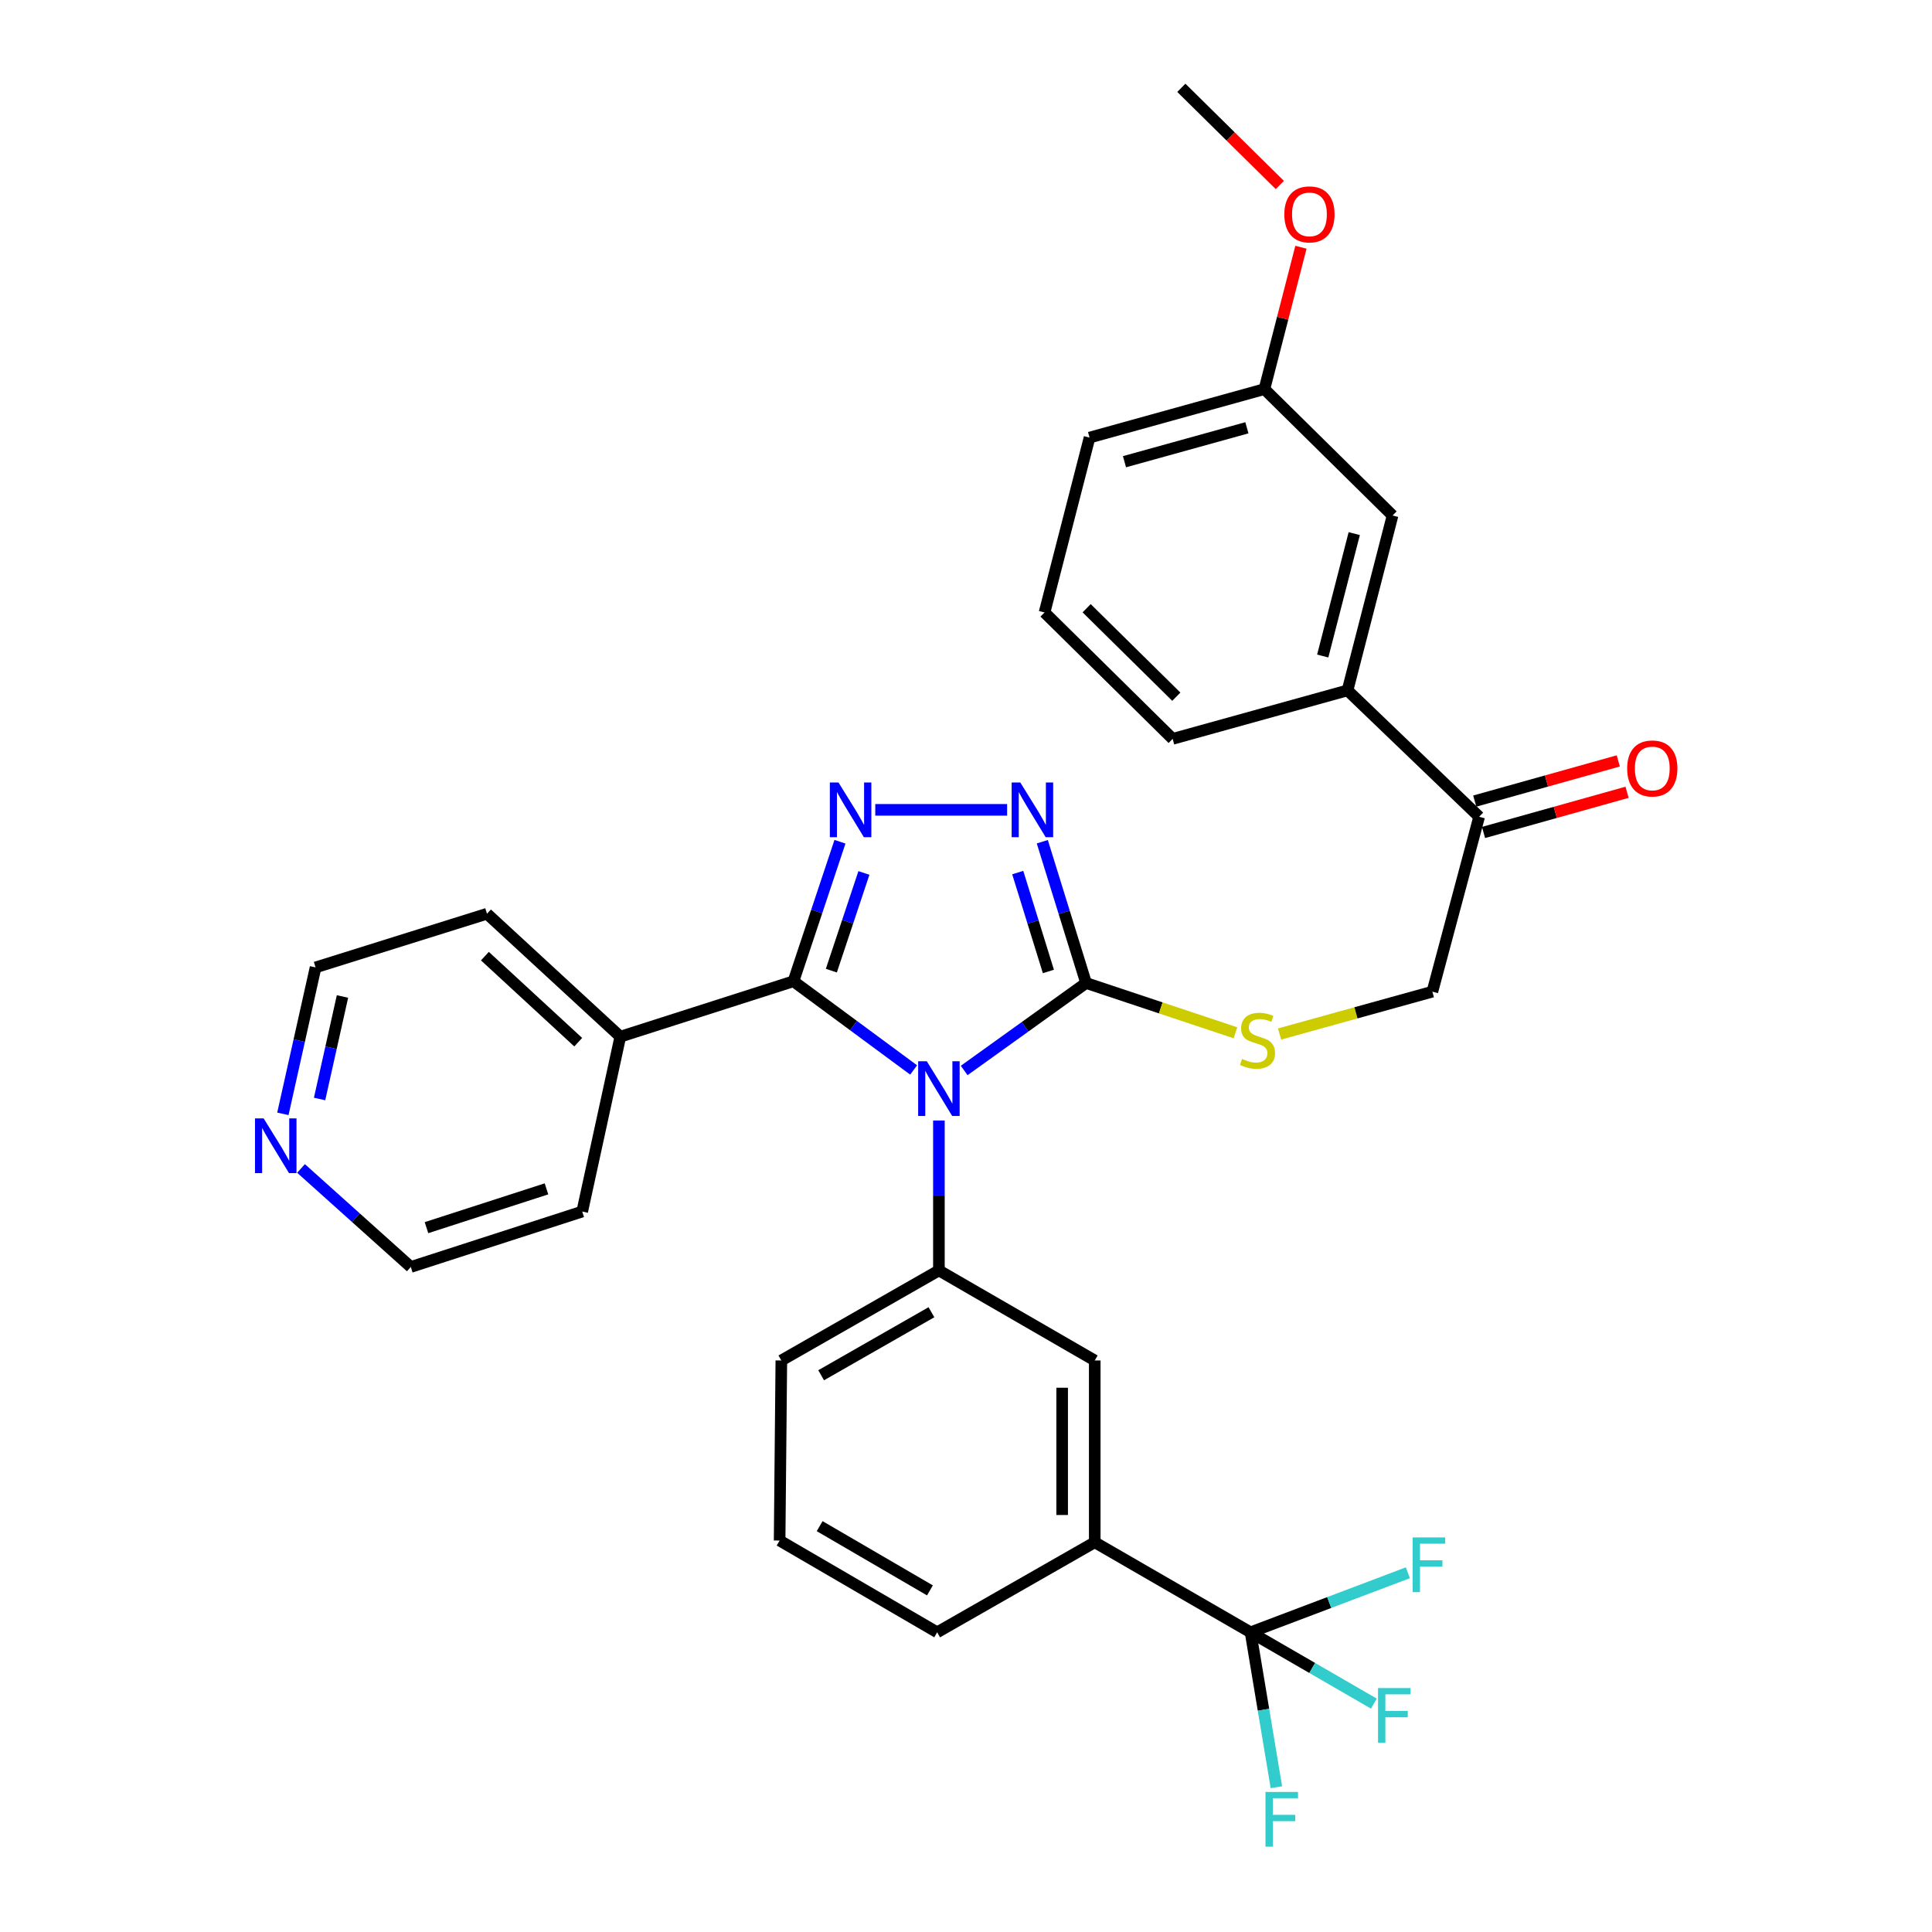<?xml version='1.0' encoding='iso-8859-1'?>
<svg version='1.1' baseProfile='full'
              xmlns='http://www.w3.org/2000/svg'
                      xmlns:rdkit='http://www.rdkit.org/xml'
                      xmlns:xlink='http://www.w3.org/1999/xlink'
                  xml:space='preserve'
width='1000px' height='1000px' viewBox='0 0 1000 1000'>
<!-- END OF HEADER -->
<rect style='opacity:1.0;fill:#FFFFFF;stroke:none' width='1000' height='1000' x='0' y='0'> </rect>
<path class='bond-0' d='M 521.281,419.175 L 453.034,419.175' style='fill:none;fill-rule:evenodd;stroke:#0000FF;stroke-width:6px;stroke-linecap:butt;stroke-linejoin:miter;stroke-opacity:1' />
<path class='bond-1' d='M 539.49,435.681 L 550.823,472.241' style='fill:none;fill-rule:evenodd;stroke:#0000FF;stroke-width:6px;stroke-linecap:butt;stroke-linejoin:miter;stroke-opacity:1' />
<path class='bond-1' d='M 550.823,472.241 L 562.156,508.801' style='fill:none;fill-rule:evenodd;stroke:#000000;stroke-width:6px;stroke-linecap:butt;stroke-linejoin:miter;stroke-opacity:1' />
<path class='bond-1' d='M 526.78,451.643 L 534.713,477.235' style='fill:none;fill-rule:evenodd;stroke:#0000FF;stroke-width:6px;stroke-linecap:butt;stroke-linejoin:miter;stroke-opacity:1' />
<path class='bond-1' d='M 534.713,477.235 L 542.646,502.827' style='fill:none;fill-rule:evenodd;stroke:#000000;stroke-width:6px;stroke-linecap:butt;stroke-linejoin:miter;stroke-opacity:1' />
<path class='bond-2' d='M 434.77,435.673 L 422.733,471.787' style='fill:none;fill-rule:evenodd;stroke:#0000FF;stroke-width:6px;stroke-linecap:butt;stroke-linejoin:miter;stroke-opacity:1' />
<path class='bond-2' d='M 422.733,471.787 L 410.696,507.901' style='fill:none;fill-rule:evenodd;stroke:#000000;stroke-width:6px;stroke-linecap:butt;stroke-linejoin:miter;stroke-opacity:1' />
<path class='bond-2' d='M 447.16,451.84 L 438.734,477.12' style='fill:none;fill-rule:evenodd;stroke:#0000FF;stroke-width:6px;stroke-linecap:butt;stroke-linejoin:miter;stroke-opacity:1' />
<path class='bond-2' d='M 438.734,477.12 L 430.308,502.4' style='fill:none;fill-rule:evenodd;stroke:#000000;stroke-width:6px;stroke-linecap:butt;stroke-linejoin:miter;stroke-opacity:1' />
<path class='bond-3' d='M 410.696,507.901 L 321.071,536.583' style='fill:none;fill-rule:evenodd;stroke:#000000;stroke-width:6px;stroke-linecap:butt;stroke-linejoin:miter;stroke-opacity:1' />
<path class='bond-4' d='M 410.696,507.901 L 441.797,530.857' style='fill:none;fill-rule:evenodd;stroke:#000000;stroke-width:6px;stroke-linecap:butt;stroke-linejoin:miter;stroke-opacity:1' />
<path class='bond-4' d='M 441.797,530.857 L 472.897,553.813' style='fill:none;fill-rule:evenodd;stroke:#0000FF;stroke-width:6px;stroke-linecap:butt;stroke-linejoin:miter;stroke-opacity:1' />
<path class='bond-5' d='M 499.061,554.077 L 530.608,531.439' style='fill:none;fill-rule:evenodd;stroke:#0000FF;stroke-width:6px;stroke-linecap:butt;stroke-linejoin:miter;stroke-opacity:1' />
<path class='bond-5' d='M 530.608,531.439 L 562.156,508.801' style='fill:none;fill-rule:evenodd;stroke:#000000;stroke-width:6px;stroke-linecap:butt;stroke-linejoin:miter;stroke-opacity:1' />
<path class='bond-6' d='M 485.976,579.979 L 485.976,618.775' style='fill:none;fill-rule:evenodd;stroke:#0000FF;stroke-width:6px;stroke-linecap:butt;stroke-linejoin:miter;stroke-opacity:1' />
<path class='bond-6' d='M 485.976,618.775 L 485.976,657.571' style='fill:none;fill-rule:evenodd;stroke:#000000;stroke-width:6px;stroke-linecap:butt;stroke-linejoin:miter;stroke-opacity:1' />
<path class='bond-7' d='M 562.156,508.801 L 600.81,521.684' style='fill:none;fill-rule:evenodd;stroke:#000000;stroke-width:6px;stroke-linecap:butt;stroke-linejoin:miter;stroke-opacity:1' />
<path class='bond-7' d='M 600.81,521.684 L 639.464,534.567' style='fill:none;fill-rule:evenodd;stroke:#CCCC00;stroke-width:6px;stroke-linecap:butt;stroke-linejoin:miter;stroke-opacity:1' />
<path class='bond-8' d='M 697.48,357.341 L 765.602,422.764' style='fill:none;fill-rule:evenodd;stroke:#000000;stroke-width:6px;stroke-linecap:butt;stroke-linejoin:miter;stroke-opacity:1' />
<path class='bond-9' d='M 697.48,357.341 L 720.784,266.825' style='fill:none;fill-rule:evenodd;stroke:#000000;stroke-width:6px;stroke-linecap:butt;stroke-linejoin:miter;stroke-opacity:1' />
<path class='bond-9' d='M 684.642,339.559 L 700.955,276.197' style='fill:none;fill-rule:evenodd;stroke:#000000;stroke-width:6px;stroke-linecap:butt;stroke-linejoin:miter;stroke-opacity:1' />
<path class='bond-10' d='M 697.48,357.341 L 606.964,382.435' style='fill:none;fill-rule:evenodd;stroke:#000000;stroke-width:6px;stroke-linecap:butt;stroke-linejoin:miter;stroke-opacity:1' />
<path class='bond-11' d='M 662.311,535.205 L 701.854,524.242' style='fill:none;fill-rule:evenodd;stroke:#CCCC00;stroke-width:6px;stroke-linecap:butt;stroke-linejoin:miter;stroke-opacity:1' />
<path class='bond-11' d='M 701.854,524.242 L 741.398,513.28' style='fill:none;fill-rule:evenodd;stroke:#000000;stroke-width:6px;stroke-linecap:butt;stroke-linejoin:miter;stroke-opacity:1' />
<path class='bond-12' d='M 767.875,430.885 L 805.02,420.484' style='fill:none;fill-rule:evenodd;stroke:#000000;stroke-width:6px;stroke-linecap:butt;stroke-linejoin:miter;stroke-opacity:1' />
<path class='bond-12' d='M 805.02,420.484 L 842.165,410.083' style='fill:none;fill-rule:evenodd;stroke:#FF0000;stroke-width:6px;stroke-linecap:butt;stroke-linejoin:miter;stroke-opacity:1' />
<path class='bond-12' d='M 763.328,414.643 L 800.473,404.242' style='fill:none;fill-rule:evenodd;stroke:#000000;stroke-width:6px;stroke-linecap:butt;stroke-linejoin:miter;stroke-opacity:1' />
<path class='bond-12' d='M 800.473,404.242 L 837.618,393.841' style='fill:none;fill-rule:evenodd;stroke:#FF0000;stroke-width:6px;stroke-linecap:butt;stroke-linejoin:miter;stroke-opacity:1' />
<path class='bond-13' d='M 765.602,422.764 L 741.398,513.28' style='fill:none;fill-rule:evenodd;stroke:#000000;stroke-width:6px;stroke-linecap:butt;stroke-linejoin:miter;stroke-opacity:1' />
<path class='bond-14' d='M 720.784,266.825 L 654.462,201.403' style='fill:none;fill-rule:evenodd;stroke:#000000;stroke-width:6px;stroke-linecap:butt;stroke-linejoin:miter;stroke-opacity:1' />
<path class='bond-15' d='M 321.071,536.583 L 252.069,472.951' style='fill:none;fill-rule:evenodd;stroke:#000000;stroke-width:6px;stroke-linecap:butt;stroke-linejoin:miter;stroke-opacity:1' />
<path class='bond-15' d='M 299.286,539.437 L 250.985,494.894' style='fill:none;fill-rule:evenodd;stroke:#000000;stroke-width:6px;stroke-linecap:butt;stroke-linejoin:miter;stroke-opacity:1' />
<path class='bond-16' d='M 321.071,536.583 L 301.356,627.099' style='fill:none;fill-rule:evenodd;stroke:#000000;stroke-width:6px;stroke-linecap:butt;stroke-linejoin:miter;stroke-opacity:1' />
<path class='bond-17' d='M 485.976,657.571 L 404.418,704.179' style='fill:none;fill-rule:evenodd;stroke:#000000;stroke-width:6px;stroke-linecap:butt;stroke-linejoin:miter;stroke-opacity:1' />
<path class='bond-17' d='M 482.111,679.206 L 425.021,711.831' style='fill:none;fill-rule:evenodd;stroke:#000000;stroke-width:6px;stroke-linecap:butt;stroke-linejoin:miter;stroke-opacity:1' />
<path class='bond-18' d='M 485.976,657.571 L 566.635,704.179' style='fill:none;fill-rule:evenodd;stroke:#000000;stroke-width:6px;stroke-linecap:butt;stroke-linejoin:miter;stroke-opacity:1' />
<path class='bond-19' d='M 404.418,704.179 L 403.528,797.384' style='fill:none;fill-rule:evenodd;stroke:#000000;stroke-width:6px;stroke-linecap:butt;stroke-linejoin:miter;stroke-opacity:1' />
<path class='bond-20' d='M 403.528,797.384 L 485.077,844.881' style='fill:none;fill-rule:evenodd;stroke:#000000;stroke-width:6px;stroke-linecap:butt;stroke-linejoin:miter;stroke-opacity:1' />
<path class='bond-20' d='M 424.249,789.934 L 481.333,823.182' style='fill:none;fill-rule:evenodd;stroke:#000000;stroke-width:6px;stroke-linecap:butt;stroke-linejoin:miter;stroke-opacity:1' />
<path class='bond-21' d='M 485.077,844.881 L 566.635,798.274' style='fill:none;fill-rule:evenodd;stroke:#000000;stroke-width:6px;stroke-linecap:butt;stroke-linejoin:miter;stroke-opacity:1' />
<path class='bond-22' d='M 566.635,798.274 L 566.635,704.179' style='fill:none;fill-rule:evenodd;stroke:#000000;stroke-width:6px;stroke-linecap:butt;stroke-linejoin:miter;stroke-opacity:1' />
<path class='bond-22' d='M 549.769,784.16 L 549.769,718.293' style='fill:none;fill-rule:evenodd;stroke:#000000;stroke-width:6px;stroke-linecap:butt;stroke-linejoin:miter;stroke-opacity:1' />
<path class='bond-23' d='M 566.635,798.274 L 647.294,844.881' style='fill:none;fill-rule:evenodd;stroke:#000000;stroke-width:6px;stroke-linecap:butt;stroke-linejoin:miter;stroke-opacity:1' />
<path class='bond-24' d='M 252.069,472.951 L 163.342,500.733' style='fill:none;fill-rule:evenodd;stroke:#000000;stroke-width:6px;stroke-linecap:butt;stroke-linejoin:miter;stroke-opacity:1' />
<path class='bond-25' d='M 163.342,500.733 L 154.88,538.628' style='fill:none;fill-rule:evenodd;stroke:#000000;stroke-width:6px;stroke-linecap:butt;stroke-linejoin:miter;stroke-opacity:1' />
<path class='bond-25' d='M 154.88,538.628 L 146.418,576.523' style='fill:none;fill-rule:evenodd;stroke:#0000FF;stroke-width:6px;stroke-linecap:butt;stroke-linejoin:miter;stroke-opacity:1' />
<path class='bond-25' d='M 177.265,515.777 L 171.341,542.304' style='fill:none;fill-rule:evenodd;stroke:#000000;stroke-width:6px;stroke-linecap:butt;stroke-linejoin:miter;stroke-opacity:1' />
<path class='bond-25' d='M 171.341,542.304 L 165.417,568.831' style='fill:none;fill-rule:evenodd;stroke:#0000FF;stroke-width:6px;stroke-linecap:butt;stroke-linejoin:miter;stroke-opacity:1' />
<path class='bond-26' d='M 155.816,604.794 L 184.223,630.288' style='fill:none;fill-rule:evenodd;stroke:#0000FF;stroke-width:6px;stroke-linecap:butt;stroke-linejoin:miter;stroke-opacity:1' />
<path class='bond-26' d='M 184.223,630.288 L 212.629,655.782' style='fill:none;fill-rule:evenodd;stroke:#000000;stroke-width:6px;stroke-linecap:butt;stroke-linejoin:miter;stroke-opacity:1' />
<path class='bond-27' d='M 212.629,655.782 L 301.356,627.099' style='fill:none;fill-rule:evenodd;stroke:#000000;stroke-width:6px;stroke-linecap:butt;stroke-linejoin:miter;stroke-opacity:1' />
<path class='bond-27' d='M 220.75,635.431 L 282.859,615.353' style='fill:none;fill-rule:evenodd;stroke:#000000;stroke-width:6px;stroke-linecap:butt;stroke-linejoin:miter;stroke-opacity:1' />
<path class='bond-28' d='M 647.294,844.881 L 679.204,863.335' style='fill:none;fill-rule:evenodd;stroke:#000000;stroke-width:6px;stroke-linecap:butt;stroke-linejoin:miter;stroke-opacity:1' />
<path class='bond-28' d='M 679.204,863.335 L 711.115,881.788' style='fill:none;fill-rule:evenodd;stroke:#33CCCC;stroke-width:6px;stroke-linecap:butt;stroke-linejoin:miter;stroke-opacity:1' />
<path class='bond-29' d='M 647.294,844.881 L 653.977,884.972' style='fill:none;fill-rule:evenodd;stroke:#000000;stroke-width:6px;stroke-linecap:butt;stroke-linejoin:miter;stroke-opacity:1' />
<path class='bond-29' d='M 653.977,884.972 L 660.66,925.062' style='fill:none;fill-rule:evenodd;stroke:#33CCCC;stroke-width:6px;stroke-linecap:butt;stroke-linejoin:miter;stroke-opacity:1' />
<path class='bond-30' d='M 647.294,844.881 L 688.007,829.467' style='fill:none;fill-rule:evenodd;stroke:#000000;stroke-width:6px;stroke-linecap:butt;stroke-linejoin:miter;stroke-opacity:1' />
<path class='bond-30' d='M 688.007,829.467 L 728.721,814.053' style='fill:none;fill-rule:evenodd;stroke:#33CCCC;stroke-width:6px;stroke-linecap:butt;stroke-linejoin:miter;stroke-opacity:1' />
<path class='bond-31' d='M 654.462,201.403 L 663.913,164.688' style='fill:none;fill-rule:evenodd;stroke:#000000;stroke-width:6px;stroke-linecap:butt;stroke-linejoin:miter;stroke-opacity:1' />
<path class='bond-31' d='M 663.913,164.688 L 673.364,127.974' style='fill:none;fill-rule:evenodd;stroke:#FF0000;stroke-width:6px;stroke-linecap:butt;stroke-linejoin:miter;stroke-opacity:1' />
<path class='bond-32' d='M 654.462,201.403 L 563.946,226.496' style='fill:none;fill-rule:evenodd;stroke:#000000;stroke-width:6px;stroke-linecap:butt;stroke-linejoin:miter;stroke-opacity:1' />
<path class='bond-32' d='M 645.39,221.42 L 582.029,238.985' style='fill:none;fill-rule:evenodd;stroke:#000000;stroke-width:6px;stroke-linecap:butt;stroke-linejoin:miter;stroke-opacity:1' />
<path class='bond-33' d='M 662.437,95.754 L 636.945,70.604' style='fill:none;fill-rule:evenodd;stroke:#FF0000;stroke-width:6px;stroke-linecap:butt;stroke-linejoin:miter;stroke-opacity:1' />
<path class='bond-33' d='M 636.945,70.604 L 611.453,45.455' style='fill:none;fill-rule:evenodd;stroke:#000000;stroke-width:6px;stroke-linecap:butt;stroke-linejoin:miter;stroke-opacity:1' />
<path class='bond-34' d='M 606.964,382.435 L 540.652,317.012' style='fill:none;fill-rule:evenodd;stroke:#000000;stroke-width:6px;stroke-linecap:butt;stroke-linejoin:miter;stroke-opacity:1' />
<path class='bond-34' d='M 608.863,360.615 L 562.444,314.819' style='fill:none;fill-rule:evenodd;stroke:#000000;stroke-width:6px;stroke-linecap:butt;stroke-linejoin:miter;stroke-opacity:1' />
<path class='bond-35' d='M 540.652,317.012 L 563.946,226.496' style='fill:none;fill-rule:evenodd;stroke:#000000;stroke-width:6px;stroke-linecap:butt;stroke-linejoin:miter;stroke-opacity:1' />
<path  class='atom-0' d='M 528.113 405.015
L 537.393 420.015
Q 538.313 421.495, 539.793 424.175
Q 541.273 426.855, 541.353 427.015
L 541.353 405.015
L 545.113 405.015
L 545.113 433.335
L 541.233 433.335
L 531.273 416.935
Q 530.113 415.015, 528.873 412.815
Q 527.673 410.615, 527.313 409.935
L 527.313 433.335
L 523.633 433.335
L 523.633 405.015
L 528.113 405.015
' fill='#0000FF'/>
<path  class='atom-1' d='M 434.009 405.015
L 443.289 420.015
Q 444.209 421.495, 445.689 424.175
Q 447.169 426.855, 447.249 427.015
L 447.249 405.015
L 451.009 405.015
L 451.009 433.335
L 447.129 433.335
L 437.169 416.935
Q 436.009 415.015, 434.769 412.815
Q 433.569 410.615, 433.209 409.935
L 433.209 433.335
L 429.529 433.335
L 429.529 405.015
L 434.009 405.015
' fill='#0000FF'/>
<path  class='atom-3' d='M 479.716 549.306
L 488.996 564.306
Q 489.916 565.786, 491.396 568.466
Q 492.876 571.146, 492.956 571.306
L 492.956 549.306
L 496.716 549.306
L 496.716 577.626
L 492.836 577.626
L 482.876 561.226
Q 481.716 559.306, 480.476 557.106
Q 479.276 554.906, 478.916 554.226
L 478.916 577.626
L 475.236 577.626
L 475.236 549.306
L 479.716 549.306
' fill='#0000FF'/>
<path  class='atom-6' d='M 642.882 548.093
Q 643.202 548.213, 644.522 548.773
Q 645.842 549.333, 647.282 549.693
Q 648.762 550.013, 650.202 550.013
Q 652.882 550.013, 654.442 548.733
Q 656.002 547.413, 656.002 545.133
Q 656.002 543.573, 655.202 542.613
Q 654.442 541.653, 653.242 541.133
Q 652.042 540.613, 650.042 540.013
Q 647.522 539.253, 646.002 538.533
Q 644.522 537.813, 643.442 536.293
Q 642.402 534.773, 642.402 532.213
Q 642.402 528.653, 644.802 526.453
Q 647.242 524.253, 652.042 524.253
Q 655.322 524.253, 659.042 525.813
L 658.122 528.893
Q 654.722 527.493, 652.162 527.493
Q 649.402 527.493, 647.882 528.653
Q 646.362 529.773, 646.402 531.733
Q 646.402 533.253, 647.162 534.173
Q 647.962 535.093, 649.082 535.613
Q 650.242 536.133, 652.162 536.733
Q 654.722 537.533, 656.242 538.333
Q 657.762 539.133, 658.842 540.773
Q 659.962 542.373, 659.962 545.133
Q 659.962 549.053, 657.322 551.173
Q 654.722 553.253, 650.362 553.253
Q 647.842 553.253, 645.922 552.693
Q 644.042 552.173, 641.802 551.253
L 642.882 548.093
' fill='#CCCC00'/>
<path  class='atom-18' d='M 136.468 578.888
L 145.748 593.888
Q 146.668 595.368, 148.148 598.048
Q 149.628 600.728, 149.708 600.888
L 149.708 578.888
L 153.468 578.888
L 153.468 607.208
L 149.588 607.208
L 139.628 590.808
Q 138.468 588.888, 137.228 586.688
Q 136.028 584.488, 135.668 583.808
L 135.668 607.208
L 131.988 607.208
L 131.988 578.888
L 136.468 578.888
' fill='#0000FF'/>
<path  class='atom-22' d='M 713.263 873.74
L 730.103 873.74
L 730.103 876.98
L 717.063 876.98
L 717.063 885.58
L 728.663 885.58
L 728.663 888.86
L 717.063 888.86
L 717.063 902.06
L 713.263 902.06
L 713.263 873.74
' fill='#33CCCC'/>
<path  class='atom-23' d='M 655.009 927.515
L 671.849 927.515
L 671.849 930.755
L 658.809 930.755
L 658.809 939.355
L 670.409 939.355
L 670.409 942.635
L 658.809 942.635
L 658.809 955.835
L 655.009 955.835
L 655.009 927.515
' fill='#33CCCC'/>
<path  class='atom-24' d='M 731.189 795.77
L 748.029 795.77
L 748.029 799.01
L 734.989 799.01
L 734.989 807.61
L 746.589 807.61
L 746.589 810.89
L 734.989 810.89
L 734.989 824.09
L 731.189 824.09
L 731.189 795.77
' fill='#33CCCC'/>
<path  class='atom-25' d='M 842.218 397.75
Q 842.218 390.95, 845.578 387.15
Q 848.938 383.35, 855.218 383.35
Q 861.498 383.35, 864.858 387.15
Q 868.218 390.95, 868.218 397.75
Q 868.218 404.63, 864.818 408.55
Q 861.418 412.43, 855.218 412.43
Q 848.978 412.43, 845.578 408.55
Q 842.218 404.67, 842.218 397.75
M 855.218 409.23
Q 859.538 409.23, 861.858 406.35
Q 864.218 403.43, 864.218 397.75
Q 864.218 392.19, 861.858 389.39
Q 859.538 386.55, 855.218 386.55
Q 850.898 386.55, 848.538 389.35
Q 846.218 392.15, 846.218 397.75
Q 846.218 403.47, 848.538 406.35
Q 850.898 409.23, 855.218 409.23
' fill='#FF0000'/>
<path  class='atom-27' d='M 664.765 110.957
Q 664.765 104.157, 668.125 100.357
Q 671.485 96.557, 677.765 96.557
Q 684.045 96.557, 687.405 100.357
Q 690.765 104.157, 690.765 110.957
Q 690.765 117.837, 687.365 121.757
Q 683.965 125.637, 677.765 125.637
Q 671.525 125.637, 668.125 121.757
Q 664.765 117.877, 664.765 110.957
M 677.765 122.437
Q 682.085 122.437, 684.405 119.557
Q 686.765 116.637, 686.765 110.957
Q 686.765 105.397, 684.405 102.597
Q 682.085 99.757, 677.765 99.757
Q 673.445 99.757, 671.085 102.557
Q 668.765 105.357, 668.765 110.957
Q 668.765 116.677, 671.085 119.557
Q 673.445 122.437, 677.765 122.437
' fill='#FF0000'/>
</svg>
